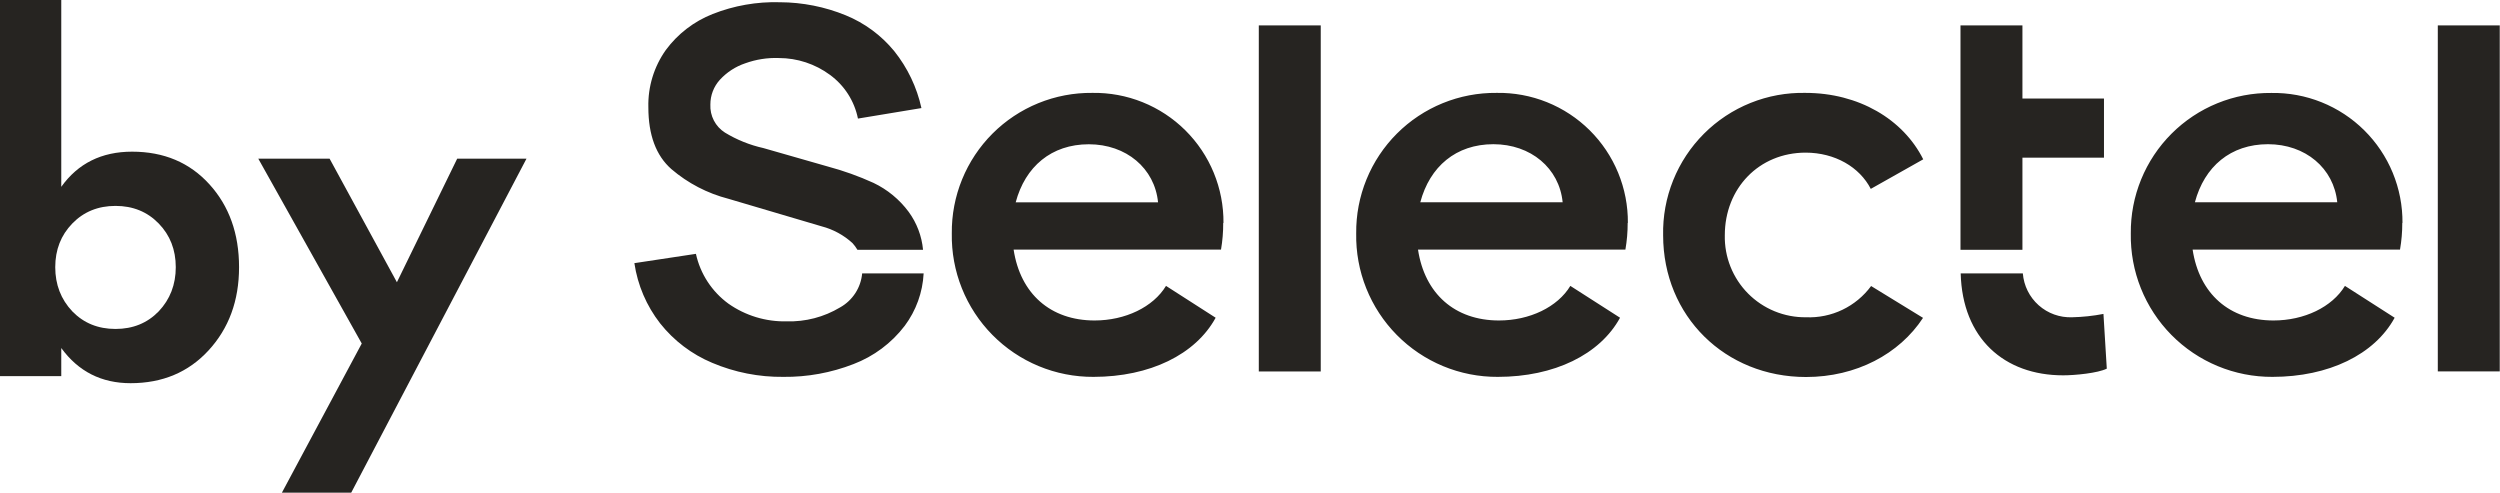 <?xml version="1.0" encoding="UTF-8"?> <svg xmlns="http://www.w3.org/2000/svg" width="614" height="121" viewBox="0 0 614 121" fill="none"><path d="M516.607 77.099L517.428 90.539C515.226 91.64 509.607 92.182 506.716 92.182C492.224 92.182 481.956 83.096 481.545 67.142H496.808C497.044 70.155 498.436 72.96 500.693 74.969C502.95 76.978 505.898 78.036 508.917 77.921C511.499 77.864 514.071 77.59 516.607 77.099ZM309.161 91.229H324.375V6.236H309.161V91.229ZM443.427 37.486C450.689 37.486 456.719 41.051 459.463 46.391L472.344 39.129C467.415 29.271 456.456 22.814 443.427 22.814C438.809 22.718 434.22 23.556 429.934 25.279C425.649 27.003 421.756 29.574 418.49 32.84C415.224 36.106 412.652 39.999 410.929 44.285C409.206 48.57 408.368 53.16 408.464 57.777C408.464 77.658 423.695 92.593 443.559 92.593C455.865 92.593 466.462 86.974 472.295 78.068L459.545 70.248C457.712 72.738 455.296 74.74 452.509 76.078C449.721 77.416 446.648 78.049 443.559 77.921C440.914 77.952 438.29 77.451 435.843 76.447C433.395 75.444 431.175 73.958 429.314 72.079C427.453 70.199 425.989 67.964 425.01 65.507C424.03 63.051 423.555 60.422 423.613 57.777C423.613 46.276 431.975 37.486 443.493 37.486H443.427ZM300.486 54.771C300.521 50.542 299.71 46.349 298.101 42.438C296.491 38.528 294.115 34.979 291.112 32.001C288.11 29.023 284.541 26.676 280.618 25.098C276.694 23.52 272.495 22.744 268.266 22.814C263.722 22.766 259.214 23.625 255.006 25.342C250.798 27.059 246.975 29.599 243.761 32.812C240.548 36.026 238.008 39.849 236.291 44.056C234.574 48.264 233.715 52.773 233.763 57.317C233.68 61.929 234.519 66.512 236.232 70.795C237.945 75.078 240.496 78.976 243.737 82.259C246.977 85.543 250.841 88.145 255.101 89.914C259.362 91.683 263.933 92.582 268.546 92.56C282.396 92.56 293.634 87.072 298.563 78.036L286.372 70.215C283.218 75.423 276.366 78.709 268.825 78.709C257.998 78.709 250.588 72.137 248.945 61.31H299.878C300.251 59.139 300.432 56.94 300.42 54.738L300.486 54.771ZM249.454 49.694C251.787 40.92 258.228 35.432 267.412 35.432C276.596 35.432 283.596 41.331 284.417 49.694H249.454ZM399.805 54.771C399.841 50.542 399.03 46.349 397.42 42.438C395.81 38.528 393.434 34.979 390.432 32.001C387.429 29.023 383.861 26.676 379.938 25.098C376.014 23.52 371.814 22.744 367.586 22.814C363.042 22.766 358.533 23.625 354.325 25.342C350.117 27.059 346.294 29.599 343.081 32.812C339.867 36.026 337.328 39.849 335.611 44.056C333.894 48.264 333.035 52.773 333.083 57.317C332.997 61.93 333.835 66.513 335.547 70.798C337.259 75.082 339.811 78.981 343.051 82.264C346.292 85.548 350.157 88.15 354.418 89.919C358.68 91.687 363.252 92.585 367.865 92.56C381.716 92.56 392.954 87.072 397.883 78.036L385.676 70.215C382.537 75.423 375.67 78.709 368.145 78.709C357.301 78.709 349.907 72.137 348.264 61.31H399.197C399.575 59.14 399.762 56.941 399.756 54.738L399.805 54.771ZM348.823 49.677C351.156 40.904 357.597 35.416 366.781 35.416C375.965 35.416 382.965 41.314 383.786 49.677H348.823ZM590.049 54.771C590.082 50.543 589.27 46.352 587.659 42.443C586.048 38.535 583.672 34.988 580.669 32.012C577.667 29.035 574.1 26.69 570.177 25.113C566.255 23.536 562.056 22.76 557.83 22.831C553.286 22.785 548.778 23.645 544.571 25.363C540.364 27.081 536.543 29.62 533.329 32.834C530.116 36.047 527.577 39.869 525.859 44.076C524.141 48.282 523.28 52.79 523.326 57.334C523.245 61.945 524.086 66.525 525.8 70.806C527.514 75.088 530.066 78.984 533.306 82.265C536.546 85.547 540.409 88.148 544.668 89.915C548.928 91.683 553.497 92.582 558.109 92.56C571.943 92.56 583.198 87.072 588.127 78.036L575.919 70.215C572.764 75.423 565.913 78.709 558.372 78.709C547.544 78.709 540.151 72.137 538.508 61.31H589.441C589.819 59.14 590.006 56.941 590 54.738L590.049 54.771ZM539.066 49.677C541.4 40.904 547.84 35.416 557.024 35.416C566.209 35.416 573.192 41.314 574.03 49.677H539.066ZM598.724 91.213H613.938V6.236H598.724V91.213ZM206.342 75.489C202.38 77.871 197.818 79.063 193.198 78.923C188.084 79.04 183.069 77.514 178.887 74.569C174.83 71.602 171.996 67.255 170.918 62.345L155.803 64.629C156.599 70.021 158.778 75.116 162.128 79.416C165.501 83.676 169.899 87.011 174.911 89.109C180.443 91.454 186.401 92.628 192.409 92.56C198.291 92.621 204.13 91.555 209.611 89.422C214.599 87.522 218.958 84.267 222.197 80.024C224.99 76.286 226.609 71.802 226.846 67.142H211.747C211.592 68.868 211.019 70.53 210.077 71.984C209.135 73.439 207.853 74.642 206.342 75.489V75.489ZM496.71 61.343H481.496V38.718V6.236H496.71V24.194H516.738V38.718H496.71V61.343ZM223.166 52.027C220.91 48.985 217.943 46.542 214.524 44.913C210.911 43.27 207.169 41.929 203.335 40.904L187.496 36.369C184.154 35.626 180.957 34.338 178.033 32.557C176.884 31.826 175.95 30.804 175.323 29.595C174.697 28.386 174.402 27.033 174.467 25.673C174.459 23.427 175.291 21.258 176.8 19.594C178.498 17.746 180.634 16.356 183.011 15.552C185.667 14.589 188.485 14.148 191.308 14.254C195.814 14.259 200.201 15.704 203.828 18.378C207.386 20.972 209.843 24.806 210.712 29.123L226.304 26.544C225.181 21.426 222.893 16.635 219.617 12.545C216.438 8.671 212.344 5.65 207.705 3.755C202.578 1.66 197.094 0.572 191.555 0.551C185.906 0.384 180.282 1.368 175.026 3.443C170.439 5.253 166.454 8.316 163.525 12.283C160.614 16.384 159.109 21.319 159.237 26.347C159.237 33.149 161.121 38.209 164.889 41.528C168.942 44.998 173.736 47.493 178.903 48.823L201.807 55.592C204.622 56.327 207.217 57.737 209.365 59.7C209.827 60.203 210.235 60.754 210.581 61.343H226.698C226.384 57.975 225.164 54.756 223.166 52.027V52.027Z" fill="#262421"></path><path d="M69.235 120.999L88.846 84.366L63.438 38.976H80.952L97.48 69.318L112.282 38.976H129.303L86.256 120.999H69.235Z" fill="#262421"></path><path d="M15.048 0V45.884C19.159 40.128 24.956 37.25 32.439 37.25C40.251 37.25 46.583 39.922 51.434 45.267C56.286 50.612 58.712 57.396 58.712 65.619C58.712 73.842 56.203 80.667 51.188 86.094C46.254 91.439 39.881 94.111 32.069 94.111C24.915 94.111 19.242 91.233 15.048 85.477V92.384H0V0H15.048ZM38.977 54.888C36.181 52.01 32.645 50.571 28.369 50.571C24.093 50.571 20.557 52.01 17.762 54.888C14.966 57.766 13.568 61.343 13.568 65.619C13.568 69.895 14.966 73.513 17.762 76.473C20.557 79.351 24.093 80.79 28.369 80.79C32.645 80.79 36.181 79.351 38.977 76.473C41.772 73.513 43.17 69.895 43.17 65.619C43.17 61.343 41.772 57.766 38.977 54.888Z" fill="#262421"></path></svg> 